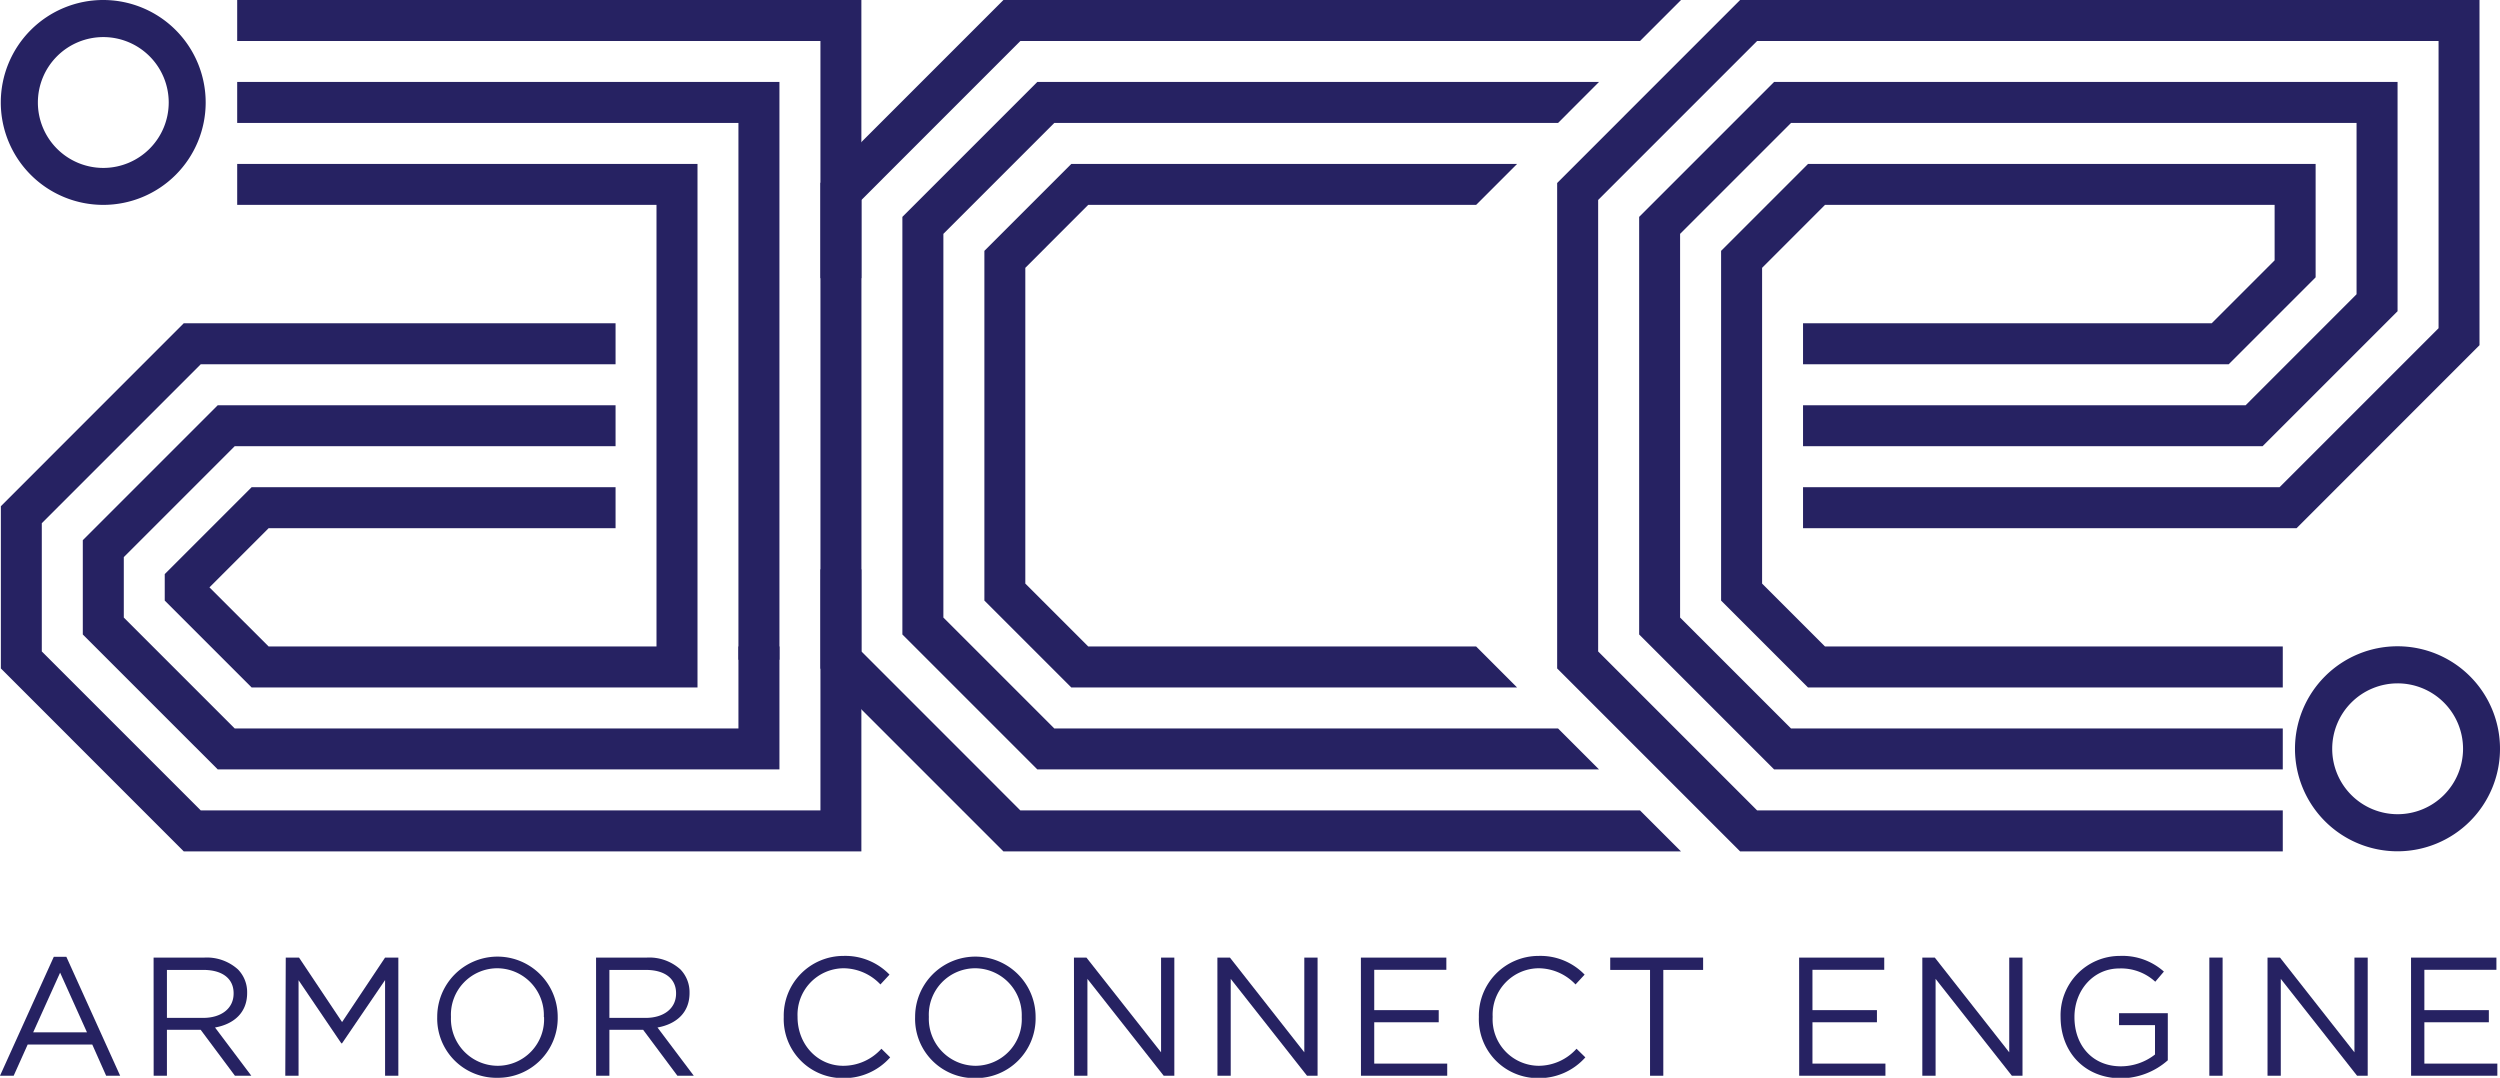 <svg xmlns="http://www.w3.org/2000/svg" viewBox="0 0 376.81 162.45"><defs><style>.cls-1{fill:#262262;}</style></defs><title>Asset 12</title><g id="Layer_2" data-name="Layer 2"><g id="CALCULATOR"><path class="cls-1" d="M361.37,103a9.86,9.86,0,1,1-9.85,9.85,9.86,9.86,0,0,1,9.85-9.85m0-5.59a15.45,15.45,0,1,0,15.44,15.44,15.44,15.44,0,0,0-15.44-15.44Z"/><polygon class="cls-1" points="247.19 122.15 153.79 122.15 129.84 98.19 129.84 30.14 153.79 6.18 247.19 6.18 253.37 0 151.24 0 123.66 27.58 123.66 100.75 151.24 128.33 253.37 128.33 247.19 122.15"/><polygon class="cls-1" points="234.84 109.8 158.91 109.8 142.19 93.08 142.19 35.25 158.91 18.53 234.84 18.53 241.01 12.35 156.35 12.35 136.01 32.69 136.01 95.63 156.35 115.97 241.01 115.97 234.84 109.8"/><polygon class="cls-1" points="222.49 97.44 164.02 97.44 154.54 87.96 154.54 40.37 164.02 30.88 222.49 30.88 228.66 24.71 161.47 24.71 148.37 37.81 148.37 90.52 161.47 103.62 228.66 103.62 222.49 97.44"/><polygon class="cls-1" points="35.75 6.18 123.66 6.18 123.66 41.93 129.83 41.93 129.83 0 35.75 0 35.75 6.18"/><polygon class="cls-1" points="35.75 18.53 111.3 18.53 111.3 99.44 117.48 99.44 117.48 12.35 35.75 12.35 35.75 18.53"/><path class="cls-1" d="M15.57,5.59a9.86,9.86,0,1,1-9.86,9.85,9.86,9.86,0,0,1,9.86-9.85m0-5.59A15.44,15.44,0,1,0,31,15.44,15.45,15.45,0,0,0,15.57,0Z"/><polygon class="cls-1" points="111.3 97.44 111.3 109.8 35.38 109.8 18.66 93.08 18.66 83.97 35.38 67.25 92.78 67.25 92.78 61.08 32.82 61.08 12.48 81.42 12.48 95.63 32.82 115.97 117.48 115.97 117.48 97.44 111.3 97.44"/><polygon class="cls-1" points="98.95 41.93 98.95 48.72 98.95 48.72 98.95 73.43 98.95 79.61 98.95 79.93 98.95 81.28 98.95 85.81 98.95 88.89 98.95 97.44 40.49 97.44 31.57 88.53 40.49 79.61 92.78 79.61 92.78 73.43 37.93 73.43 24.83 86.53 24.83 90.52 37.93 103.62 105.13 103.62 105.13 88.89 105.13 85.81 105.13 81.28 105.13 73.43 105.13 48.72 105.13 48.72 105.13 41.93 105.13 24.71 35.75 24.71 35.75 30.88 98.95 30.88 98.95 41.93"/><polygon class="cls-1" points="123.66 85.81 123.66 122.15 30.26 122.15 6.3 98.19 6.3 78.86 30.26 54.9 92.78 54.9 92.78 48.72 27.7 48.72 0.13 76.3 0.13 100.75 27.7 128.33 129.83 128.33 129.83 85.81 123.66 85.81"/><polygon class="cls-1" points="341.03 67.25 361.37 46.91 361.37 37.23 361.37 37.23 361.37 12.35 267.4 12.35 247.06 32.69 247.06 95.63 267.4 115.97 344.07 115.97 344.07 109.8 269.95 109.8 253.23 93.08 253.23 35.25 269.95 18.53 355.19 18.53 355.19 37.23 355.19 44.35 338.47 61.08 271.76 61.08 271.76 67.25 341.03 67.25"/><polygon class="cls-1" points="265.59 46.43 265.59 46.43 265.59 40.37 275.07 30.88 342.84 30.88 342.84 35.76 342.84 37.23 342.84 39.24 333.36 48.72 271.76 48.72 271.76 54.9 335.92 54.9 349.02 41.8 349.02 37.23 349.02 33.2 349.02 24.71 272.51 24.71 259.41 37.81 259.41 90.52 272.51 103.62 344.07 103.62 344.07 97.44 342.84 97.44 324.94 97.44 275.07 97.44 265.59 87.96 265.59 79.93 265.59 79.93 265.59 46.43"/><polygon class="cls-1" points="262.28 0 234.7 27.58 234.7 100.75 262.28 128.33 344.07 128.33 344.07 122.15 264.84 122.15 240.88 98.19 240.88 30.14 264.84 6.18 367.55 6.18 367.55 33.44 367.55 37.23 367.55 49.47 343.59 73.43 271.76 73.43 271.76 79.61 346.15 79.61 373.72 52.03 373.72 37.23 373.72 37.23 373.72 0 262.28 0"/><path class="cls-1" d="M8.11,144.21H10l8.11,17.93H16l-2.09-4.7H4.17l-2.11,4.7H0Zm5,11.39-4.05-9L5,155.6Z"/><path class="cls-1" d="M23.15,144.33h7.66a7,7,0,0,1,5.06,1.79,4.89,4.89,0,0,1,1.38,3.51v.05c0,2.95-2,4.68-4.84,5.19l5.47,7.27H35.41l-5.16-6.92H25.16v6.92h-2Zm7.48,9.09c2.67,0,4.58-1.38,4.58-3.67v-.05c0-2.19-1.68-3.51-4.55-3.51h-5.5v7.23Z"/><path class="cls-1" d="M43.07,144.33h2l6.49,9.72,6.48-9.72h2v17.81h-2V147.72l-6.49,9.54h-.1L45,147.74v14.4h-2Z"/><path class="cls-1" d="M65.9,153.29v0a9.08,9.08,0,1,1,18.16-.05v.05A9,9,0,0,1,75,162.45,8.93,8.93,0,0,1,65.9,153.29Zm16.07,0v0a7.07,7.07,0,0,0-7-7.35,7,7,0,0,0-7,7.3v.05a7.08,7.08,0,0,0,7,7.35A7,7,0,0,0,82,153.29Z"/><path class="cls-1" d="M89.84,144.33H97.5a7,7,0,0,1,5.06,1.79,4.93,4.93,0,0,1,1.37,3.51v.05c0,2.95-2,4.68-4.83,5.19l5.47,7.27H102.1l-5.16-6.92H91.85v6.92h-2Zm7.48,9.09c2.67,0,4.58-1.38,4.58-3.67v-.05c0-2.19-1.68-3.51-4.56-3.51H91.85v7.23Z"/><path class="cls-1" d="M118.13,153.29v0a9,9,0,0,1,9-9.21,9.25,9.25,0,0,1,6.94,2.82l-1.37,1.48a7.72,7.72,0,0,0-5.6-2.44,7,7,0,0,0-6.89,7.3v.05c0,4.12,3,7.35,6.89,7.35a7.72,7.72,0,0,0,5.75-2.57l1.32,1.3a9.27,9.27,0,0,1-7.12,3.13A8.89,8.89,0,0,1,118.13,153.29Z"/><path class="cls-1" d="M137.93,153.29v0a9.08,9.08,0,1,1,18.16-.05v.05a9,9,0,0,1-9.11,9.21A8.93,8.93,0,0,1,137.93,153.29Zm16.07,0v0a7.07,7.07,0,0,0-7-7.35,7,7,0,0,0-7,7.3v.05a7.08,7.08,0,0,0,7,7.35A7,7,0,0,0,154,153.29Z"/><path class="cls-1" d="M161.87,144.33h1.88L175,158.61V144.33h2v17.81h-1.6l-11.5-14.6v14.6h-2Z"/><path class="cls-1" d="M183.49,144.33h1.89l11.21,14.28V144.33h2v17.81H197l-11.5-14.6v14.6h-2Z"/><path class="cls-1" d="M205.12,144.33H218v1.84H207.13v6.08h9.72v1.83h-9.72v6.23h11v1.83h-13Z"/><path class="cls-1" d="M222.9,153.29v0a9,9,0,0,1,9-9.21,9.25,9.25,0,0,1,6.94,2.82l-1.37,1.48a7.72,7.72,0,0,0-5.6-2.44,7,7,0,0,0-6.89,7.3v.05a7,7,0,0,0,6.89,7.35,7.71,7.71,0,0,0,5.75-2.57l1.33,1.3a9.3,9.3,0,0,1-7.13,3.13A8.89,8.89,0,0,1,222.9,153.29Z"/><path class="cls-1" d="M248.7,146.19h-6v-1.86h14v1.86h-6v15.95h-2Z"/><path class="cls-1" d="M271.17,144.33H284v1.84H273.18v6.08h9.72v1.83h-9.72v6.23h11v1.83h-13Z"/><path class="cls-1" d="M289.74,144.33h1.88l11.22,14.28V144.33h2v17.81h-1.6l-11.5-14.6v14.6h-2Z"/><path class="cls-1" d="M310.58,153.29v0a8.94,8.94,0,0,1,8.93-9.21,9.39,9.39,0,0,1,6.64,2.36l-1.3,1.53a7.59,7.59,0,0,0-5.42-2c-3.94,0-6.76,3.33-6.76,7.3v.05c0,4.25,2.72,7.4,7,7.4a8.39,8.39,0,0,0,5.14-1.78v-4.43h-5.42v-1.8h7.35v7.1a10.79,10.79,0,0,1-7.14,2.72C314,162.45,310.58,158.38,310.58,153.29Z"/><path class="cls-1" d="M333,144.33h2v17.81h-2Z"/><path class="cls-1" d="M341.77,144.33h1.88l11.22,14.28V144.33h2v17.81h-1.6l-11.5-14.6v14.6h-2Z"/><path class="cls-1" d="M363.4,144.33h12.87v1.84H365.41v6.08h9.72v1.83h-9.72v6.23h11v1.83h-13Z"/></g></g></svg>